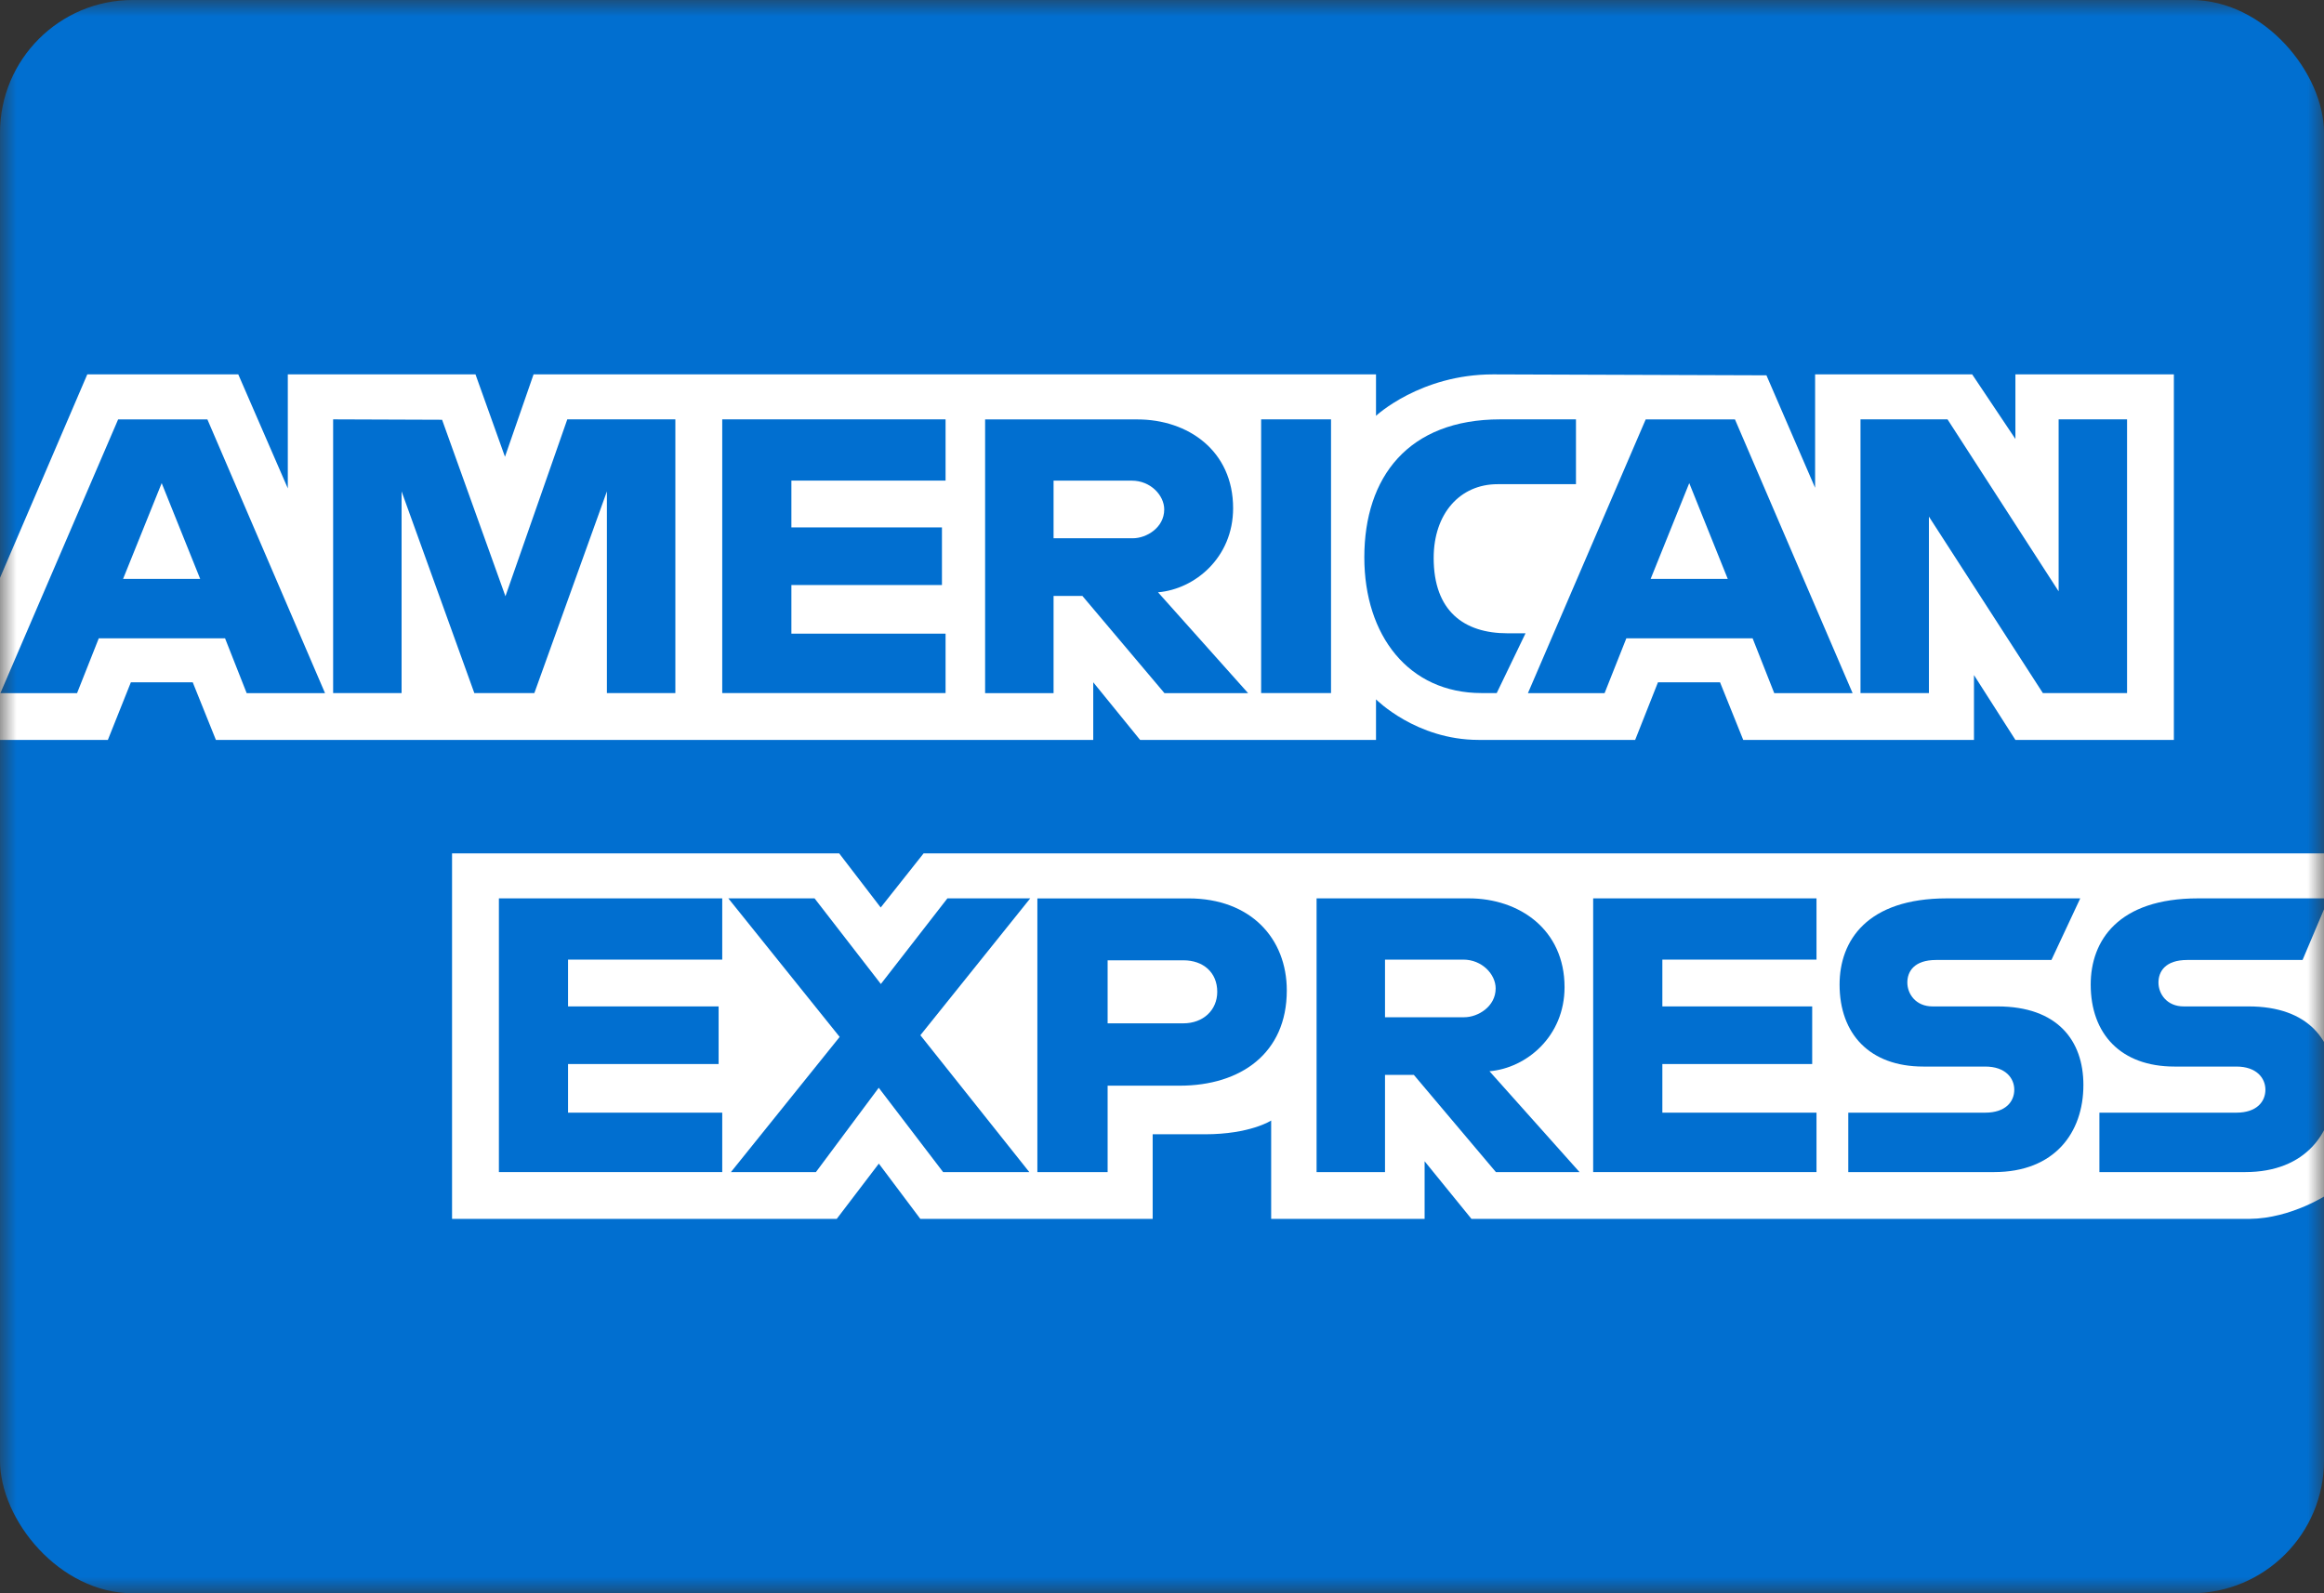 <svg width="70" height="48" viewBox="0 0 70 48" fill="none" xmlns="http://www.w3.org/2000/svg">
<rect x="0" y="0" width="70" height="48" fill="#333333" stroke="none"/>
<mask id="mask0_115_300" style="mask-type:alpha" maskUnits="userSpaceOnUse" x="0" y="0" width="70" height="48">
<rect width="70" height="48" fill="#016FD0"/>
</mask>
<g mask="url(#mask0_115_300)">
<rect width="70" height="48" rx="4" fill="#016FD0"/>
<path d="M13.616 36.721V25.709H25.276L26.527 27.34L27.82 25.709H70.143V35.962C70.143 35.962 69.036 36.71 67.756 36.721H44.321L42.91 34.985V36.721H38.288V33.758C38.288 33.758 37.657 34.172 36.292 34.172H34.719V36.721H27.721L26.471 35.056L25.203 36.721H13.616Z" fill="white"/>
<path d="M0 17.409L2.629 11.279H7.177L8.669 14.713V11.279H14.322L15.21 13.761L16.071 11.279H41.446V12.527C41.446 12.527 42.78 11.279 44.972 11.279L53.206 11.307L54.672 14.696V11.279H59.403L60.705 13.225V11.279H65.478V22.291H60.705L59.457 20.338V22.291H52.507L51.808 20.555H49.939L49.252 22.291H44.538C42.652 22.291 41.446 21.069 41.446 21.069V22.291H34.34L32.929 20.555V22.291H6.503L5.805 20.555H3.942L3.249 22.291H0V17.409Z" fill="white"/>
<path d="M3.558 12.636L0.012 20.882H2.321L2.975 19.231H6.779L7.43 20.882H9.79L6.247 12.636H3.558ZM4.87 14.555L6.03 17.441H3.707L4.87 14.555Z" fill="#016FD0"/>
<path d="M10.034 20.88V12.634L13.316 12.646L15.224 17.963L17.087 12.634H20.342V20.88H18.28V14.804L16.095 20.88H14.287L12.096 14.804V20.88H10.034Z" fill="#016FD0"/>
<path d="M21.754 20.88V12.634H28.481V14.479H23.837V15.889H28.372V17.625H23.837V19.09H28.481V20.88H21.754Z" fill="#016FD0"/>
<path d="M29.672 12.636V20.882H31.734V17.953H32.602L35.074 20.882H37.593L34.88 17.844C35.993 17.75 37.142 16.795 37.142 15.311C37.142 13.576 35.78 12.636 34.26 12.636H29.672ZM31.734 14.48H34.09C34.656 14.48 35.067 14.923 35.067 15.348C35.067 15.896 34.534 16.216 34.121 16.216H31.734V14.48Z" fill="#016FD0"/>
<path d="M40.091 20.88H37.986V12.634H40.091V20.88Z" fill="#016FD0"/>
<path d="M45.082 20.88H44.627C42.429 20.88 41.094 19.148 41.094 16.791C41.094 14.376 42.414 12.634 45.19 12.634H47.469V14.587H45.107C43.98 14.587 43.183 15.466 43.183 16.811C43.183 18.408 44.094 19.079 45.407 19.079H45.95L45.082 20.88Z" fill="#016FD0"/>
<path d="M49.569 12.636L46.022 20.882H48.331L48.986 19.231H52.79L53.441 20.882H55.801L52.258 12.636H49.569ZM50.881 14.555L52.041 17.441H49.718L50.881 14.555Z" fill="#016FD0"/>
<path d="M56.039 20.88V12.634H58.66L62.007 17.815V12.634H64.068V20.88H61.532L58.1 15.564V20.88H56.039Z" fill="#016FD0"/>
<path d="M15.027 35.311V27.065H21.754V28.91H17.11V30.32H21.645V32.056H17.11V33.521H21.754V35.311H15.027Z" fill="#016FD0"/>
<path d="M47.987 35.311V27.065H54.714V28.91H50.071V30.32H54.584V32.056H50.071V33.521H54.714V35.311H47.987Z" fill="#016FD0"/>
<path d="M22.016 35.311L25.291 31.239L21.938 27.065H24.535L26.532 29.645L28.536 27.065H31.031L27.722 31.188L31.003 35.311H28.407L26.468 32.771L24.576 35.311H22.016Z" fill="#016FD0"/>
<path d="M31.246 27.066V35.312H33.362V32.708H35.532C37.368 32.708 38.759 31.734 38.759 29.84C38.759 28.27 37.668 27.066 35.8 27.066H31.246ZM33.362 28.931H35.647C36.24 28.931 36.664 29.294 36.664 29.88C36.664 30.431 36.242 30.83 35.64 30.83H33.362V28.931Z" fill="#016FD0"/>
<path d="M39.656 27.065V35.311H41.717V32.382H42.585L45.057 35.311H47.576L44.864 32.273C45.977 32.179 47.125 31.224 47.125 29.74C47.125 28.005 45.763 27.065 44.243 27.065H39.656ZM41.717 28.91H44.074C44.639 28.91 45.05 29.352 45.05 29.778C45.05 30.325 44.517 30.646 44.104 30.646H41.717V28.91Z" fill="#016FD0"/>
<path d="M55.671 35.311V33.521H59.796C60.407 33.521 60.671 33.191 60.671 32.829C60.671 32.483 60.408 32.132 59.796 32.132H57.932C56.311 32.132 55.409 31.145 55.409 29.662C55.409 28.34 56.235 27.065 58.644 27.065H62.658L61.79 28.921H58.318C57.654 28.921 57.45 29.269 57.45 29.601C57.45 29.943 57.703 30.32 58.209 30.32H60.163C61.969 30.32 62.753 31.345 62.753 32.687C62.753 34.129 61.879 35.311 60.064 35.311H55.671Z" fill="#016FD0"/>
<path d="M63.235 35.311V33.521H67.361C67.971 33.521 68.235 33.191 68.235 32.829C68.235 32.483 67.972 32.132 67.361 32.132H65.496C63.876 32.132 62.973 31.145 62.973 29.662C62.973 28.34 63.8 27.065 66.208 27.065H70.14L69.354 28.921H65.882C65.219 28.921 65.014 29.269 65.014 29.601C65.014 29.943 65.267 30.32 65.774 30.32H67.727C69.533 30.32 70.317 31.345 70.317 32.687C70.317 34.129 69.444 35.311 67.629 35.311H63.235Z" fill="#016FD0"/>
</g>
</svg>
